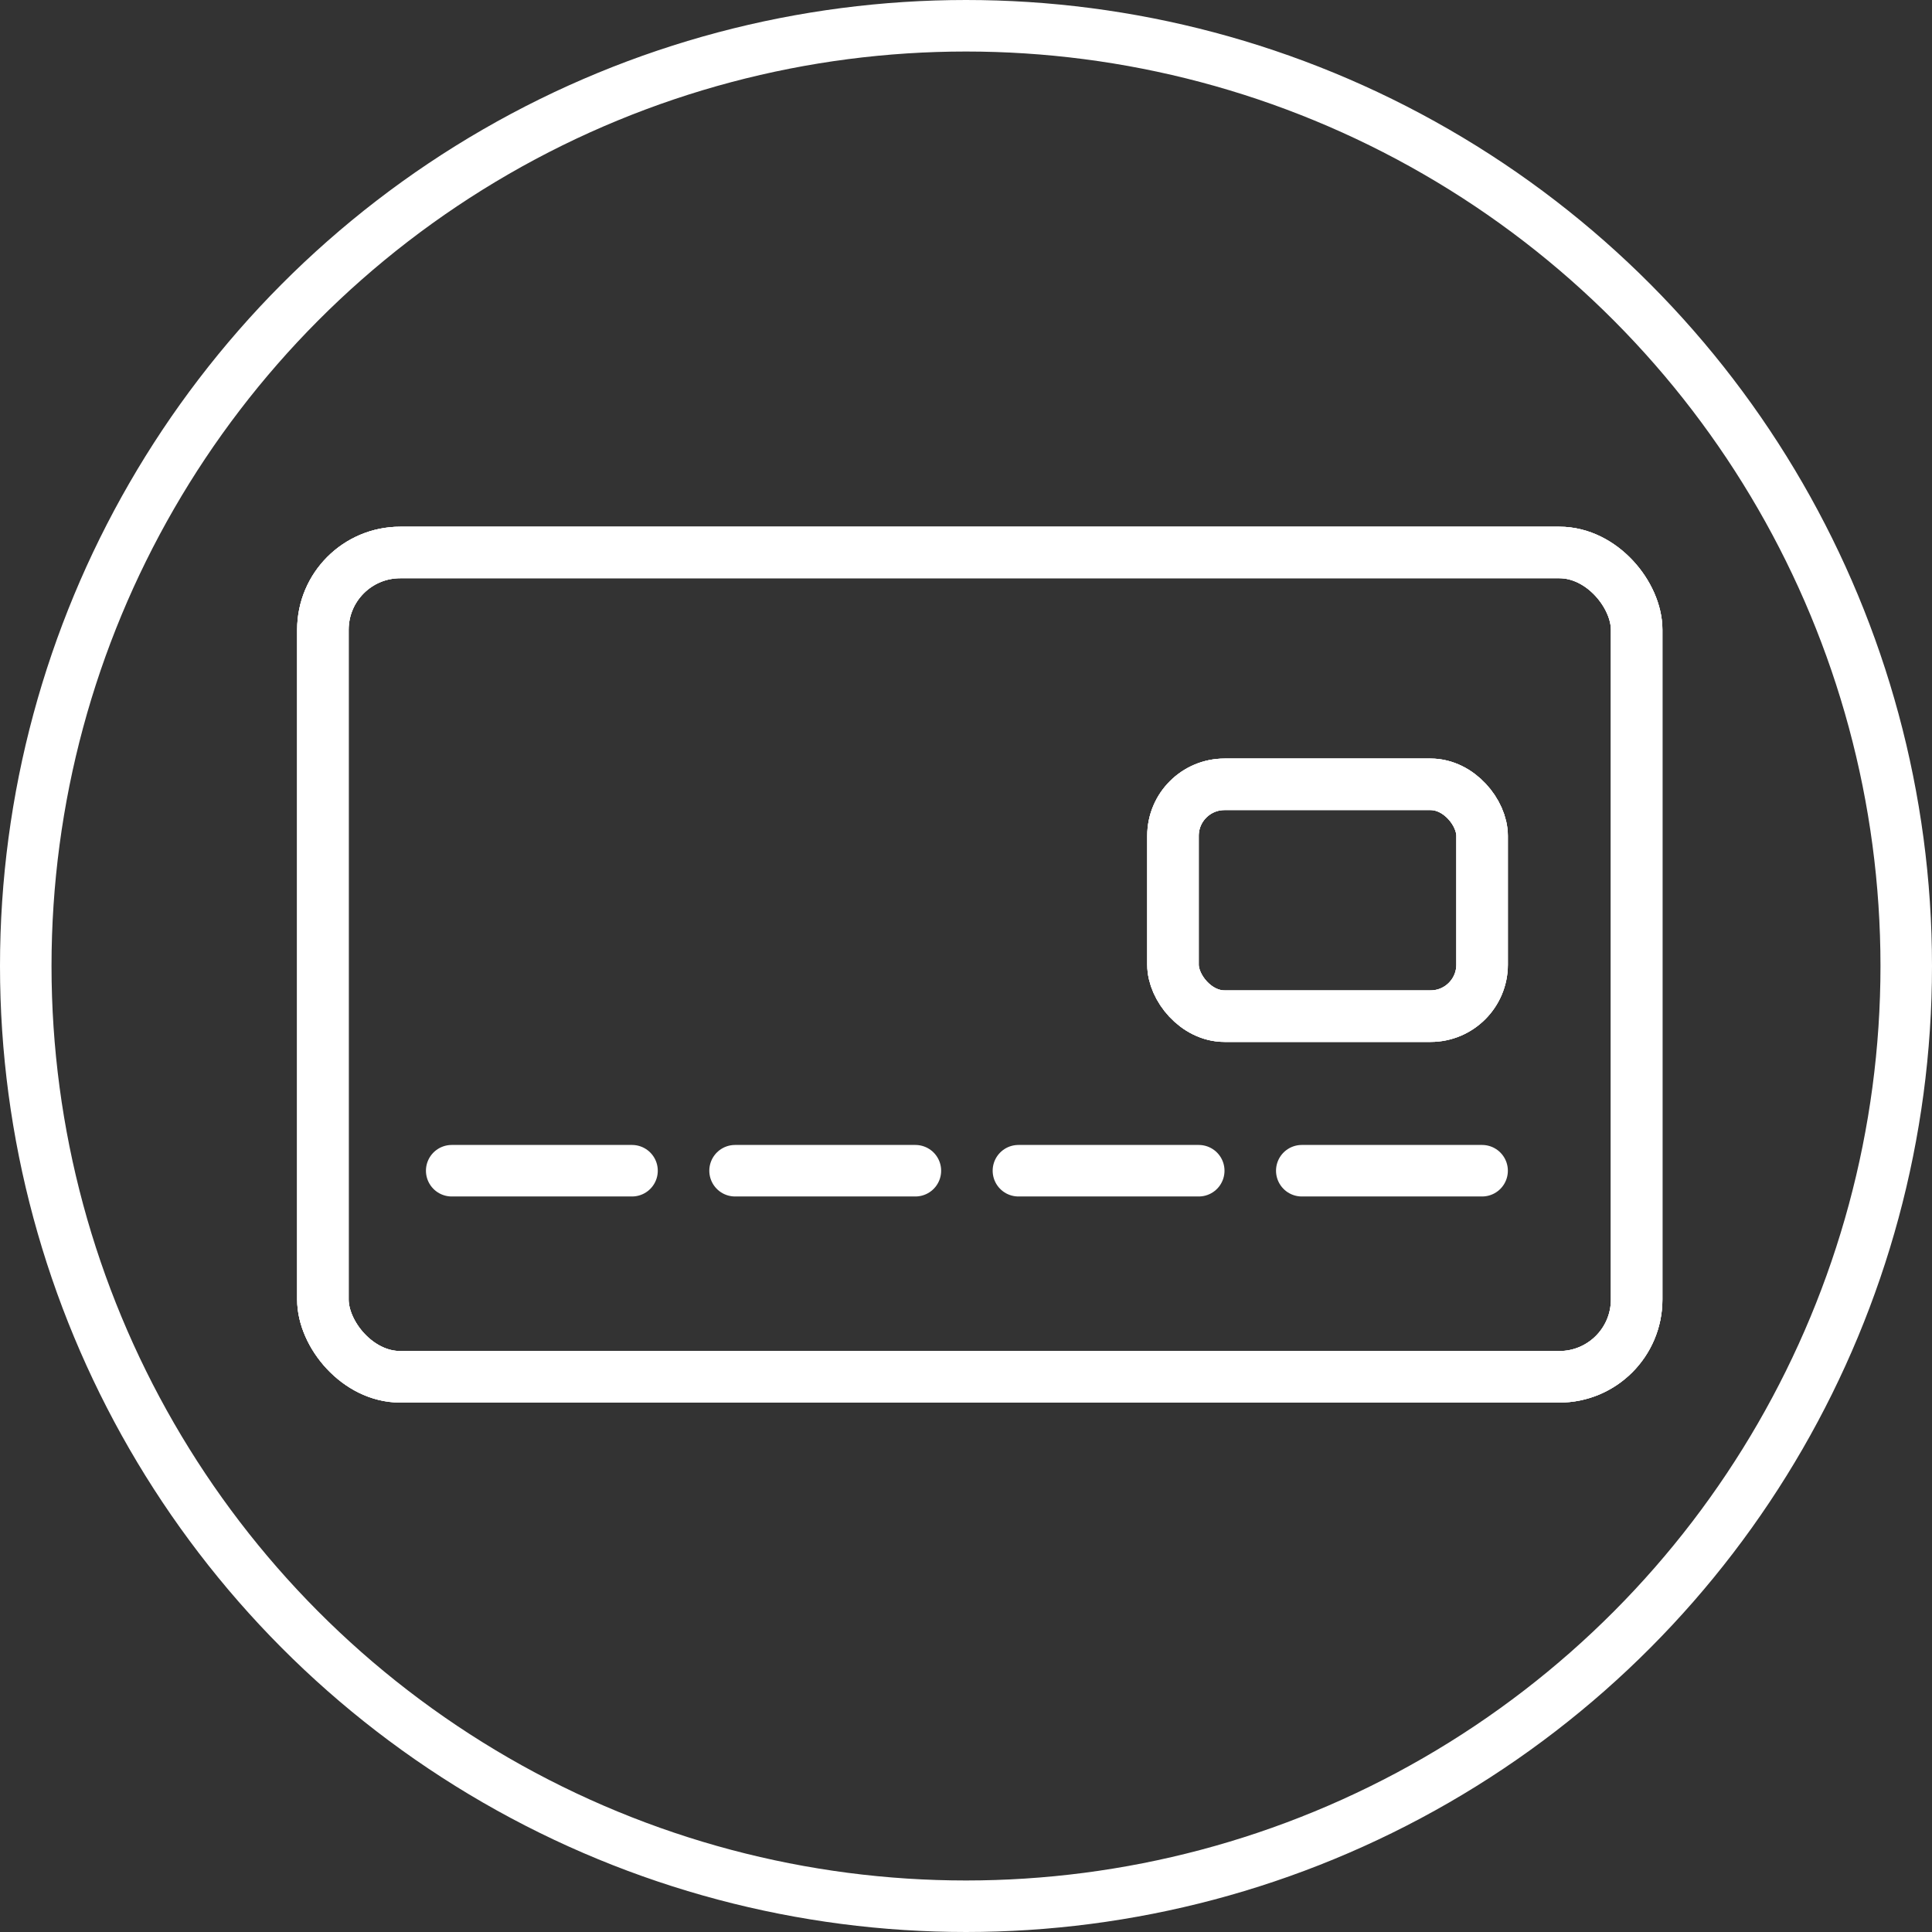 <svg width="75" height="75" viewBox="0 0 75 75" fill="none" xmlns="http://www.w3.org/2000/svg">
<rect x="0" y="0" width="75" height="75" fill="#333333" stroke="none"/>
<circle cx="37.5" cy="37.5" r="36.5" stroke="white" stroke-width="2"/>
<rect x="12.535" y="21.447" width="51" height="32" rx="3" stroke="white" stroke-width="2"/>
<rect x="12.535" y="21.447" width="51" height="32" rx="3" stroke="white" stroke-width="2"/>
<rect x="12.535" y="21.447" width="51" height="32" rx="3" stroke="white" stroke-width="2"/>
<rect x="45.535" y="30.447" width="12" height="9" rx="2" stroke="white" stroke-width="2"/>
<rect x="45.535" y="30.447" width="12" height="9" rx="2" stroke="white" stroke-width="2"/>
<rect x="45.535" y="30.447" width="12" height="9" rx="2" stroke="white" stroke-width="2"/>
<line x1="17.535" y1="45.447" x2="24.535" y2="45.447" stroke="white" stroke-width="2" stroke-linecap="round"/>
<line x1="28.535" y1="45.447" x2="35.535" y2="45.447" stroke="white" stroke-width="2" stroke-linecap="round"/>
<line x1="39.535" y1="45.447" x2="46.535" y2="45.447" stroke="white" stroke-width="2" stroke-linecap="round"/>
<line x1="50.535" y1="45.447" x2="57.535" y2="45.447" stroke="white" stroke-width="2" stroke-linecap="round"/>
</svg>
